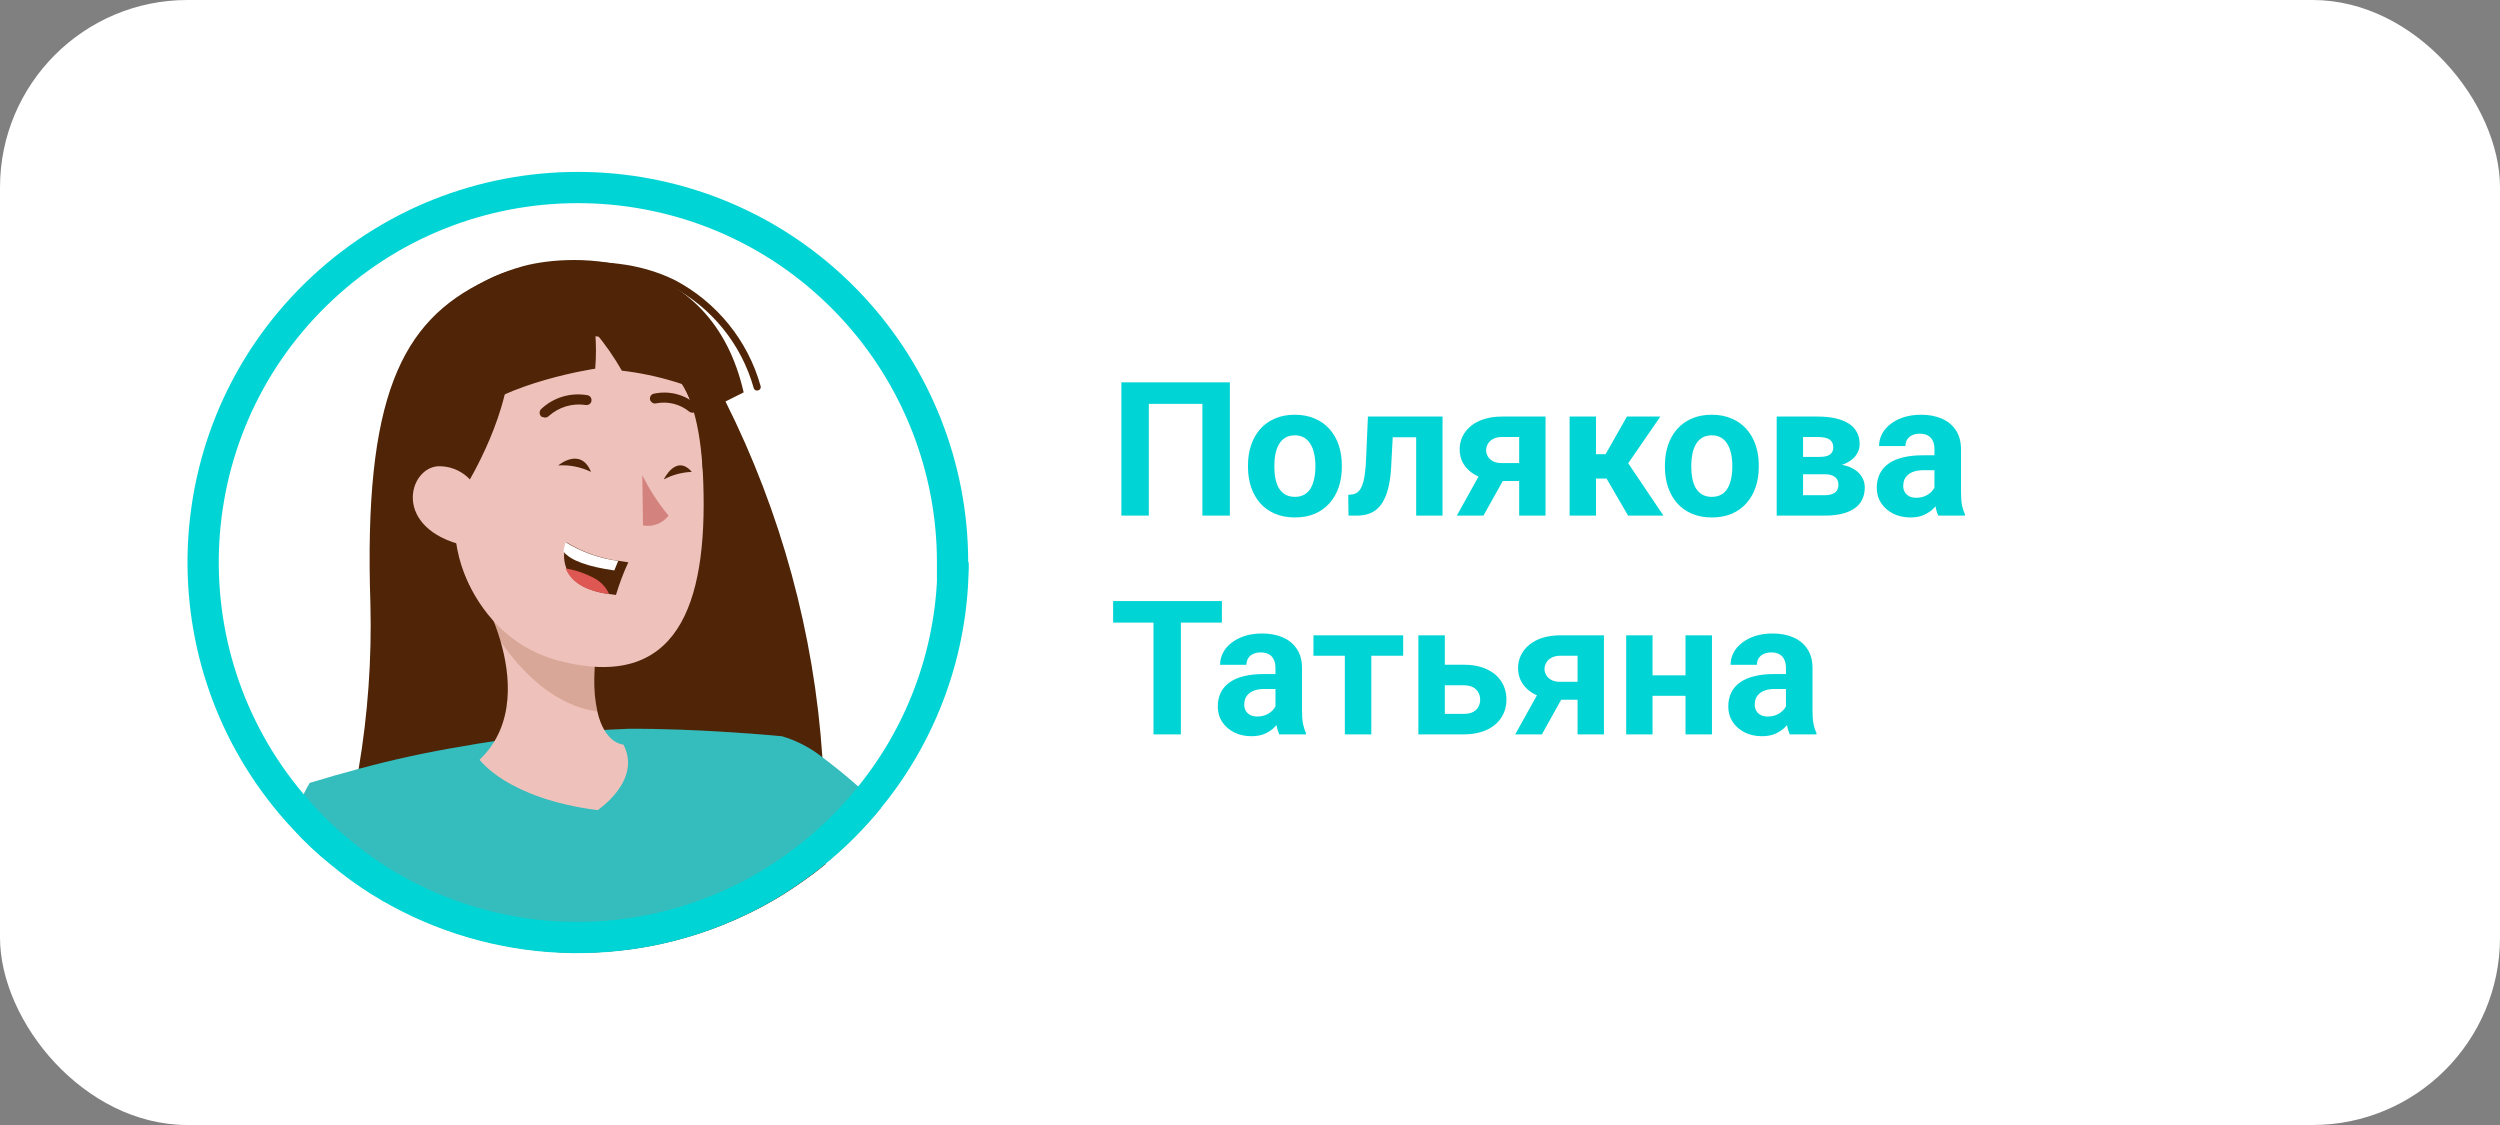<?xml version="1.0" encoding="UTF-8"?> <svg xmlns="http://www.w3.org/2000/svg" width="160" height="72" viewBox="0 0 160 72" fill="none"><rect x="0" y="0" width="160" height="72" fill="#808080" stroke="none"/><rect width="160" height="72" rx="12" fill="white"></rect><g clip-path="url(#clip0_9_32048)"><path d="M52.842 55.303C52.429 55.644 51.998 55.976 51.55 56.29C50.33 57.169 49.038 57.941 47.675 58.578C40.238 62.104 31.546 61.718 24.442 57.564C23.5 57.017 22.603 56.398 21.751 55.725L21.616 55.608V55.438C21.831 54.63 22.038 53.787 22.226 52.907C22.495 51.723 22.738 50.494 22.953 49.211C23.545 45.721 23.796 42.177 23.706 38.642C23.267 25.409 25.671 20.555 31.08 17.962C31.322 17.846 31.573 17.72 31.842 17.612C33.044 17.11 34.363 16.948 35.655 17.137C40.283 17.765 44.302 22.08 44.302 22.08C45.091 23.229 45.8 24.422 46.419 25.669C49.989 32.784 52.106 40.544 52.635 48.493C52.815 50.754 52.886 53.033 52.842 55.303Z" fill="#502507"></path><path d="M52.653 48.484C51.882 47.865 50.993 47.399 50.043 47.121C50.043 47.121 44.768 46.609 40.175 46.645L38.66 46.717C36.309 46.843 33.959 47.085 31.636 47.435C30.954 47.533 30.272 47.641 29.6 47.767C27.357 48.134 25.141 48.619 22.953 49.211C21.903 49.489 20.863 49.794 19.822 50.108C19.293 50.996 18.925 51.974 18.746 52.997C19.607 53.948 20.558 54.819 21.571 55.599L21.706 55.716C22.558 56.389 23.455 57.008 24.397 57.555C31.501 61.709 40.193 62.095 47.63 58.569C48.993 57.932 50.285 57.16 51.505 56.281C51.953 55.967 52.402 55.635 52.797 55.294C54.106 54.226 55.317 53.015 56.385 51.705C55.218 50.548 53.972 49.471 52.653 48.484Z" fill="#02ADAD"></path><path opacity="0.2" d="M52.653 48.484C51.882 47.865 50.993 47.399 50.043 47.121C50.043 47.121 44.768 46.609 40.175 46.645L38.66 46.717C36.309 46.843 33.959 47.085 31.636 47.435C30.954 47.533 30.272 47.641 29.6 47.767C27.357 48.134 25.141 48.619 22.953 49.211C21.903 49.489 20.863 49.794 19.822 50.108C19.293 50.996 18.925 51.974 18.746 52.997C19.607 53.948 20.558 54.819 21.571 55.599L21.706 55.716C22.558 56.389 23.455 57.008 24.397 57.555C31.501 61.709 40.193 62.095 47.63 58.569C48.993 57.932 50.285 57.16 51.505 56.281C51.953 55.967 52.402 55.635 52.797 55.294C54.106 54.226 55.317 53.015 56.385 51.705C55.218 50.548 53.972 49.471 52.653 48.484Z" fill="white"></path><path d="M38.247 51.849C32.434 51.104 30.694 48.619 30.694 48.619C33.062 46.376 32.631 43.074 32.03 41.02C31.842 40.365 31.609 39.728 31.313 39.118L38.301 40.428C38.139 41.397 38.049 42.383 38.032 43.37C38.014 44.097 38.076 44.824 38.229 45.532C38.704 47.623 39.897 47.65 39.897 47.65C41.108 49.947 38.247 51.849 38.247 51.849Z" fill="#EEC1BB"></path><path opacity="0.2" d="M38.032 43.37C38.014 44.097 38.077 44.824 38.229 45.533C35.457 45.165 33.349 42.949 32.031 41.047C31.842 40.392 31.609 39.755 31.313 39.145L38.301 40.455C38.139 41.415 38.05 42.393 38.032 43.37Z" fill="#894305"></path><path d="M36.884 21.031C42.965 21.255 44.795 24.619 45.011 30.9C45.28 38.75 43.333 44.25 35.789 42.294C25.554 39.638 26.756 20.681 36.884 21.031Z" fill="#EEC1BB"></path><path d="M41.108 30.415C41.566 31.339 42.131 32.209 42.786 32.999C42.4 33.501 41.772 33.744 41.153 33.627L41.108 30.415Z" fill="#D4827D"></path><path d="M34.83 26.71C34.758 26.71 34.677 26.692 34.623 26.638C34.507 26.512 34.507 26.315 34.623 26.189C35.413 25.436 36.516 25.104 37.593 25.292C37.763 25.319 37.88 25.481 37.853 25.651C37.835 25.822 37.682 25.938 37.512 25.92C37.503 25.92 37.494 25.92 37.485 25.92C36.624 25.786 35.754 26.055 35.108 26.638C35.036 26.71 34.928 26.737 34.83 26.719V26.71Z" fill="#502507"></path><path d="M44.32 26.414C44.258 26.414 44.186 26.396 44.132 26.36C43.54 25.866 42.759 25.669 42.006 25.812C41.844 25.857 41.674 25.768 41.611 25.606C41.557 25.436 41.647 25.256 41.817 25.202C42.768 24.987 43.755 25.22 44.509 25.839C44.643 25.947 44.679 26.145 44.581 26.288C44.518 26.369 44.419 26.414 44.32 26.414Z" fill="#502507"></path><path d="M40.212 35.987C39.898 36.66 39.638 37.359 39.422 38.077L39.028 38.023C37.233 37.781 36.533 37.081 36.246 36.381C36.121 36.04 36.067 35.673 36.112 35.305C36.13 35.098 36.175 34.901 36.246 34.704C37.269 35.332 38.418 35.744 39.611 35.897L40.212 35.987Z" fill="#502507"></path><path d="M39.566 35.897L39.315 36.507C37.655 36.274 36.516 35.879 36.067 35.305C36.085 35.098 36.13 34.901 36.202 34.704C37.225 35.332 38.373 35.744 39.566 35.897Z" fill="white"></path><path d="M38.983 38.023C37.189 37.781 36.489 37.081 36.202 36.381C36.874 36.489 37.511 36.713 38.104 37.045C38.498 37.27 38.803 37.611 38.983 38.023Z" fill="#DE5753"></path><path d="M29.851 31.061C29.851 31.061 32.883 26.172 32.596 22.296C32.596 22.296 44.831 17.81 44.966 30.074C44.966 30.074 46.553 19.254 36.103 18.626C25.653 17.998 25.141 33.295 30.344 38.077C30.344 38.077 27.976 34.121 29.851 31.061Z" fill="#502507"></path><path d="M30.803 32.38C30.722 30.918 29.484 29.787 28.021 29.841C26.128 29.976 25.088 33.816 29.735 34.919C30.408 35.072 30.812 34.434 30.803 32.38Z" fill="#EEC1BB"></path><path d="M33.466 17.038C36.758 16.141 45.522 16.006 47.594 25.113L46.374 25.723C44.32 24.673 42.095 23.991 39.799 23.722C39.305 22.861 38.74 22.035 38.094 21.282C38.157 22.053 38.157 22.825 38.094 23.596C38.094 23.596 32.371 24.44 29.815 26.764C25.796 30.424 25.545 32.739 25.545 32.739C25.545 32.739 22.764 20.017 33.466 17.038Z" fill="#502507"></path><path d="M48.446 24.996C48.356 24.996 48.267 24.933 48.24 24.844C47.45 22.026 45.54 19.667 42.947 18.312C38.462 16.087 33.08 17.899 33.08 17.917C32.964 17.953 32.838 17.899 32.802 17.783C32.766 17.666 32.82 17.541 32.937 17.505C32.99 17.505 38.498 15.62 43.172 17.917C45.863 19.326 47.863 21.784 48.679 24.709C48.715 24.817 48.652 24.942 48.545 24.978L48.446 24.996Z" fill="#502507"></path><path d="M35.726 29.787C35.726 29.787 37.153 28.576 37.825 30.2C37.17 29.886 36.453 29.742 35.726 29.787Z" fill="#502507"></path><path d="M42.481 30.684C42.481 30.684 43.27 29.033 44.275 30.2C43.647 30.227 43.037 30.388 42.481 30.684Z" fill="#502507"></path><path d="M20.621 18.451C30.149 9.558 45.008 9.92 54.086 19.175L54.514 19.622C58.656 24.067 60.964 29.915 60.964 35.986V36.986H60.978C60.761 42.146 58.874 47.105 55.585 51.106L55.583 51.109C54.558 52.367 53.395 53.53 52.138 54.555L52.133 54.559C51.738 54.885 51.328 55.201 50.904 55.498L50.894 55.506C49.72 56.352 48.482 57.09 47.18 57.698L47.175 57.701C40.038 61.085 31.695 60.715 24.875 56.727L24.872 56.727L24.207 56.322C23.553 55.908 22.921 55.457 22.311 54.976L22.199 54.879L22.178 54.86L22.154 54.843L21.794 54.559C20.96 53.888 20.177 53.154 19.46 52.362L19.45 52.351L19.033 51.894C10.571 42.351 11.067 27.814 20.174 18.879L20.621 18.451Z" stroke="#01D4D4" stroke-width="2"></path></g><path d="M78.711 24.469V33H76.953V25.846H73.525V33H71.768V24.469H78.711ZM79.871 29.895V29.771C79.871 29.307 79.938 28.879 80.07 28.488C80.203 28.094 80.397 27.752 80.65 27.463C80.904 27.174 81.217 26.949 81.588 26.789C81.959 26.625 82.385 26.543 82.865 26.543C83.346 26.543 83.773 26.625 84.148 26.789C84.523 26.949 84.838 27.174 85.092 27.463C85.35 27.752 85.545 28.094 85.678 28.488C85.811 28.879 85.877 29.307 85.877 29.771V29.895C85.877 30.355 85.811 30.783 85.678 31.178C85.545 31.568 85.35 31.91 85.092 32.203C84.838 32.492 84.525 32.717 84.154 32.877C83.783 33.037 83.357 33.117 82.877 33.117C82.397 33.117 81.969 33.037 81.594 32.877C81.223 32.717 80.908 32.492 80.65 32.203C80.397 31.91 80.203 31.568 80.07 31.178C79.938 30.783 79.871 30.355 79.871 29.895ZM81.559 29.771V29.895C81.559 30.16 81.582 30.408 81.629 30.639C81.676 30.869 81.75 31.072 81.852 31.248C81.957 31.42 82.094 31.555 82.262 31.652C82.43 31.75 82.635 31.799 82.877 31.799C83.111 31.799 83.312 31.75 83.481 31.652C83.648 31.555 83.783 31.42 83.885 31.248C83.986 31.072 84.061 30.869 84.107 30.639C84.158 30.408 84.184 30.16 84.184 29.895V29.771C84.184 29.514 84.158 29.271 84.107 29.045C84.061 28.814 83.984 28.611 83.879 28.436C83.777 28.256 83.643 28.115 83.475 28.014C83.307 27.912 83.103 27.861 82.865 27.861C82.627 27.861 82.424 27.912 82.256 28.014C82.092 28.115 81.957 28.256 81.852 28.436C81.75 28.611 81.676 28.814 81.629 29.045C81.582 29.271 81.559 29.514 81.559 29.771ZM91.086 26.66V27.984H87.969V26.66H91.086ZM92.322 26.66V33H90.635V26.66H92.322ZM87.547 26.66H89.205L89.035 29.859C89.012 30.316 88.963 30.719 88.889 31.066C88.814 31.414 88.715 31.711 88.59 31.957C88.469 32.203 88.322 32.404 88.15 32.56C87.982 32.713 87.785 32.824 87.559 32.895C87.336 32.965 87.09 33 86.82 33H86.305L86.287 31.67L86.504 31.646C86.629 31.635 86.738 31.6 86.832 31.541C86.93 31.479 87.012 31.391 87.078 31.277C87.148 31.16 87.207 31.014 87.254 30.838C87.301 30.658 87.338 30.447 87.365 30.205C87.397 29.963 87.418 29.684 87.43 29.367L87.547 26.66ZM94.994 29.836H96.705L94.941 33H93.236L94.994 29.836ZM96.131 26.66H98.914V33H97.227V27.967H96.131C95.9 27.967 95.709 28.01 95.557 28.096C95.404 28.178 95.291 28.285 95.217 28.418C95.147 28.547 95.111 28.68 95.111 28.816C95.111 28.949 95.147 29.078 95.217 29.203C95.287 29.328 95.397 29.432 95.545 29.514C95.693 29.596 95.879 29.637 96.102 29.637H97.853V30.785H96.102C95.684 30.785 95.309 30.734 94.977 30.633C94.648 30.531 94.367 30.391 94.133 30.211C93.902 30.027 93.725 29.814 93.6 29.572C93.478 29.326 93.418 29.057 93.418 28.764C93.418 28.459 93.481 28.18 93.606 27.926C93.731 27.672 93.91 27.449 94.144 27.258C94.379 27.066 94.662 26.92 94.994 26.818C95.33 26.713 95.709 26.66 96.131 26.66ZM102.143 26.66V33H100.455V26.66H102.143ZM106.262 26.66L103.531 30.627H101.844L101.639 29.068H102.758L104.123 26.66H106.262ZM104.199 33L102.641 30.322L104.111 29.508L106.461 33H104.199ZM106.555 29.895V29.771C106.555 29.307 106.621 28.879 106.754 28.488C106.887 28.094 107.08 27.752 107.334 27.463C107.588 27.174 107.9 26.949 108.271 26.789C108.643 26.625 109.068 26.543 109.549 26.543C110.029 26.543 110.457 26.625 110.832 26.789C111.207 26.949 111.521 27.174 111.775 27.463C112.033 27.752 112.229 28.094 112.361 28.488C112.494 28.879 112.561 29.307 112.561 29.771V29.895C112.561 30.355 112.494 30.783 112.361 31.178C112.229 31.568 112.033 31.91 111.775 32.203C111.521 32.492 111.209 32.717 110.838 32.877C110.467 33.037 110.041 33.117 109.561 33.117C109.08 33.117 108.652 33.037 108.277 32.877C107.906 32.717 107.592 32.492 107.334 32.203C107.08 31.91 106.887 31.568 106.754 31.178C106.621 30.783 106.555 30.355 106.555 29.895ZM108.242 29.771V29.895C108.242 30.16 108.266 30.408 108.312 30.639C108.359 30.869 108.434 31.072 108.535 31.248C108.641 31.42 108.777 31.555 108.945 31.652C109.113 31.75 109.318 31.799 109.561 31.799C109.795 31.799 109.996 31.75 110.164 31.652C110.332 31.555 110.467 31.42 110.568 31.248C110.67 31.072 110.744 30.869 110.791 30.639C110.842 30.408 110.867 30.16 110.867 29.895V29.771C110.867 29.514 110.842 29.271 110.791 29.045C110.744 28.814 110.668 28.611 110.562 28.436C110.461 28.256 110.326 28.115 110.158 28.014C109.99 27.912 109.787 27.861 109.549 27.861C109.311 27.861 109.107 27.912 108.939 28.014C108.775 28.115 108.641 28.256 108.535 28.436C108.434 28.611 108.359 28.814 108.312 29.045C108.266 29.271 108.242 29.514 108.242 29.771ZM116.756 30.352H114.77L114.758 29.244H116.398C116.617 29.244 116.795 29.223 116.932 29.18C117.068 29.133 117.168 29.064 117.23 28.975C117.297 28.881 117.33 28.768 117.33 28.635C117.33 28.518 117.309 28.418 117.266 28.336C117.227 28.25 117.166 28.18 117.084 28.125C117.002 28.07 116.898 28.031 116.773 28.008C116.652 27.98 116.51 27.967 116.346 27.967H115.396V33H113.709V26.66H116.346C116.76 26.66 117.131 26.697 117.459 26.771C117.787 26.842 118.066 26.949 118.297 27.094C118.531 27.238 118.709 27.422 118.83 27.645C118.955 27.863 119.018 28.123 119.018 28.424C119.018 28.619 118.973 28.803 118.883 28.975C118.797 29.146 118.668 29.299 118.496 29.432C118.324 29.564 118.111 29.674 117.857 29.76C117.607 29.842 117.318 29.893 116.99 29.912L116.756 30.352ZM116.756 33H114.354L114.934 31.693H116.756C116.963 31.693 117.133 31.668 117.266 31.617C117.398 31.566 117.496 31.492 117.559 31.395C117.625 31.293 117.658 31.172 117.658 31.031C117.658 30.895 117.629 30.775 117.57 30.674C117.512 30.572 117.416 30.494 117.283 30.439C117.154 30.381 116.979 30.352 116.756 30.352H115.18L115.191 29.244H116.984L117.395 29.689C117.84 29.717 118.207 29.801 118.496 29.941C118.785 30.082 118.998 30.262 119.135 30.48C119.275 30.695 119.346 30.932 119.346 31.189C119.346 31.49 119.289 31.754 119.176 31.98C119.062 32.207 118.895 32.397 118.672 32.549C118.453 32.697 118.184 32.81 117.863 32.889C117.543 32.963 117.174 33 116.756 33ZM123.805 31.57V28.746C123.805 28.543 123.771 28.369 123.705 28.225C123.639 28.076 123.535 27.961 123.395 27.879C123.258 27.797 123.08 27.756 122.861 27.756C122.674 27.756 122.512 27.789 122.375 27.855C122.238 27.918 122.133 28.01 122.059 28.131C121.984 28.248 121.947 28.387 121.947 28.547H120.26C120.26 28.277 120.322 28.021 120.447 27.779C120.572 27.537 120.754 27.324 120.992 27.141C121.23 26.953 121.514 26.807 121.842 26.701C122.174 26.596 122.545 26.543 122.955 26.543C123.447 26.543 123.885 26.625 124.268 26.789C124.65 26.953 124.951 27.199 125.17 27.527C125.393 27.855 125.504 28.266 125.504 28.758V31.471C125.504 31.818 125.525 32.103 125.568 32.326C125.611 32.545 125.674 32.736 125.756 32.9V33H124.051C123.969 32.828 123.906 32.613 123.863 32.355C123.824 32.094 123.805 31.832 123.805 31.57ZM124.027 29.139L124.039 30.094H123.096C122.873 30.094 122.68 30.119 122.516 30.17C122.352 30.221 122.217 30.293 122.111 30.387C122.006 30.477 121.928 30.582 121.877 30.703C121.83 30.824 121.807 30.957 121.807 31.102C121.807 31.246 121.84 31.377 121.906 31.494C121.973 31.607 122.068 31.697 122.193 31.764C122.318 31.826 122.465 31.857 122.633 31.857C122.887 31.857 123.107 31.807 123.295 31.705C123.482 31.604 123.627 31.479 123.729 31.33C123.834 31.182 123.889 31.041 123.893 30.908L124.338 31.623C124.275 31.783 124.189 31.949 124.08 32.121C123.975 32.293 123.84 32.455 123.676 32.607C123.512 32.756 123.314 32.879 123.084 32.977C122.854 33.07 122.58 33.117 122.264 33.117C121.861 33.117 121.496 33.037 121.168 32.877C120.844 32.713 120.586 32.488 120.395 32.203C120.207 31.914 120.113 31.586 120.113 31.219C120.113 30.887 120.176 30.592 120.301 30.334C120.426 30.076 120.609 29.859 120.852 29.684C121.098 29.504 121.404 29.369 121.771 29.279C122.139 29.186 122.564 29.139 123.049 29.139H124.027ZM75.576 38.469V47H73.824V38.469H75.576ZM78.201 38.469V39.846H71.24V38.469H78.201ZM81.629 45.57V42.746C81.629 42.543 81.596 42.369 81.529 42.225C81.463 42.076 81.359 41.961 81.219 41.879C81.082 41.797 80.904 41.756 80.686 41.756C80.498 41.756 80.336 41.789 80.199 41.855C80.062 41.918 79.957 42.01 79.883 42.131C79.809 42.248 79.772 42.387 79.772 42.547H78.084C78.084 42.277 78.147 42.022 78.272 41.779C78.397 41.537 78.578 41.324 78.816 41.141C79.055 40.953 79.338 40.807 79.666 40.701C79.998 40.596 80.369 40.543 80.779 40.543C81.272 40.543 81.709 40.625 82.092 40.789C82.475 40.953 82.775 41.199 82.994 41.527C83.217 41.855 83.328 42.266 83.328 42.758V45.471C83.328 45.818 83.35 46.103 83.393 46.326C83.436 46.545 83.498 46.736 83.58 46.9V47H81.875C81.793 46.828 81.731 46.613 81.688 46.355C81.648 46.094 81.629 45.832 81.629 45.57ZM81.852 43.139L81.863 44.094H80.92C80.697 44.094 80.504 44.119 80.34 44.17C80.176 44.221 80.041 44.293 79.936 44.387C79.83 44.477 79.752 44.582 79.701 44.703C79.654 44.824 79.631 44.957 79.631 45.102C79.631 45.246 79.664 45.377 79.731 45.494C79.797 45.607 79.893 45.697 80.018 45.764C80.143 45.826 80.289 45.857 80.457 45.857C80.711 45.857 80.932 45.807 81.119 45.705C81.307 45.603 81.451 45.478 81.553 45.33C81.658 45.182 81.713 45.041 81.717 44.908L82.162 45.623C82.1 45.783 82.014 45.949 81.904 46.121C81.799 46.293 81.664 46.455 81.5 46.607C81.336 46.756 81.139 46.879 80.908 46.977C80.678 47.07 80.404 47.117 80.088 47.117C79.686 47.117 79.32 47.037 78.992 46.877C78.668 46.713 78.41 46.488 78.219 46.203C78.031 45.914 77.938 45.586 77.938 45.219C77.938 44.887 78 44.592 78.125 44.334C78.25 44.076 78.434 43.859 78.676 43.684C78.922 43.504 79.228 43.369 79.596 43.279C79.963 43.185 80.389 43.139 80.873 43.139H81.852ZM87.764 40.66V47H86.07V40.66H87.764ZM89.803 40.66V41.967H84.061V40.66H89.803ZM91.83 42.541H93.67C94.248 42.541 94.74 42.637 95.147 42.828C95.557 43.016 95.869 43.277 96.084 43.613C96.303 43.949 96.412 44.338 96.412 44.779C96.412 45.1 96.35 45.397 96.225 45.67C96.103 45.94 95.926 46.174 95.691 46.373C95.457 46.572 95.17 46.727 94.83 46.836C94.49 46.945 94.103 47 93.67 47H90.775V40.66H92.469V45.688H93.67C93.924 45.688 94.127 45.647 94.279 45.565C94.436 45.478 94.549 45.367 94.619 45.23C94.693 45.094 94.731 44.945 94.731 44.785C94.731 44.617 94.693 44.465 94.619 44.328C94.549 44.188 94.436 44.074 94.279 43.988C94.127 43.902 93.924 43.859 93.67 43.859H91.83V42.541ZM98.732 43.836H100.443L98.68 47H96.975L98.732 43.836ZM99.869 40.66H102.652V47H100.965V41.967H99.869C99.639 41.967 99.447 42.01 99.295 42.096C99.143 42.178 99.029 42.285 98.955 42.418C98.885 42.547 98.85 42.68 98.85 42.816C98.85 42.949 98.885 43.078 98.955 43.203C99.025 43.328 99.135 43.432 99.283 43.514C99.432 43.596 99.617 43.637 99.84 43.637H101.592V44.785H99.84C99.422 44.785 99.047 44.734 98.715 44.633C98.387 44.531 98.106 44.391 97.871 44.211C97.641 44.027 97.463 43.815 97.338 43.572C97.217 43.326 97.156 43.057 97.156 42.764C97.156 42.459 97.219 42.18 97.344 41.926C97.469 41.672 97.648 41.449 97.883 41.258C98.117 41.066 98.4 40.92 98.732 40.818C99.068 40.713 99.447 40.66 99.869 40.66ZM108.424 43.221V44.533H105.201V43.221H108.424ZM105.764 40.66V47H104.076V40.66H105.764ZM109.566 40.66V47H107.873V40.66H109.566ZM114.301 45.57V42.746C114.301 42.543 114.268 42.369 114.201 42.225C114.135 42.076 114.031 41.961 113.891 41.879C113.754 41.797 113.576 41.756 113.357 41.756C113.17 41.756 113.008 41.789 112.871 41.855C112.734 41.918 112.629 42.01 112.555 42.131C112.48 42.248 112.443 42.387 112.443 42.547H110.756C110.756 42.277 110.818 42.022 110.943 41.779C111.068 41.537 111.25 41.324 111.488 41.141C111.727 40.953 112.01 40.807 112.338 40.701C112.67 40.596 113.041 40.543 113.451 40.543C113.943 40.543 114.381 40.625 114.764 40.789C115.146 40.953 115.447 41.199 115.666 41.527C115.889 41.855 116 42.266 116 42.758V45.471C116 45.818 116.021 46.103 116.064 46.326C116.107 46.545 116.17 46.736 116.252 46.9V47H114.547C114.465 46.828 114.402 46.613 114.359 46.355C114.32 46.094 114.301 45.832 114.301 45.57ZM114.523 43.139L114.535 44.094H113.592C113.369 44.094 113.176 44.119 113.012 44.17C112.848 44.221 112.713 44.293 112.607 44.387C112.502 44.477 112.424 44.582 112.373 44.703C112.326 44.824 112.303 44.957 112.303 45.102C112.303 45.246 112.336 45.377 112.402 45.494C112.469 45.607 112.564 45.697 112.689 45.764C112.814 45.826 112.961 45.857 113.129 45.857C113.383 45.857 113.604 45.807 113.791 45.705C113.979 45.603 114.123 45.478 114.225 45.33C114.33 45.182 114.385 45.041 114.389 44.908L114.834 45.623C114.771 45.783 114.686 45.949 114.576 46.121C114.471 46.293 114.336 46.455 114.172 46.607C114.008 46.756 113.811 46.879 113.58 46.977C113.35 47.07 113.076 47.117 112.76 47.117C112.357 47.117 111.992 47.037 111.664 46.877C111.34 46.713 111.082 46.488 110.891 46.203C110.703 45.914 110.609 45.586 110.609 45.219C110.609 44.887 110.672 44.592 110.797 44.334C110.922 44.076 111.105 43.859 111.348 43.684C111.594 43.504 111.9 43.369 112.268 43.279C112.635 43.185 113.061 43.139 113.545 43.139H114.523Z" fill="#01D4D4"></path><defs><clipPath id="clip0_9_32048"><rect width="50" height="50" fill="white" transform="translate(12 11)"></rect></clipPath></defs></svg> 